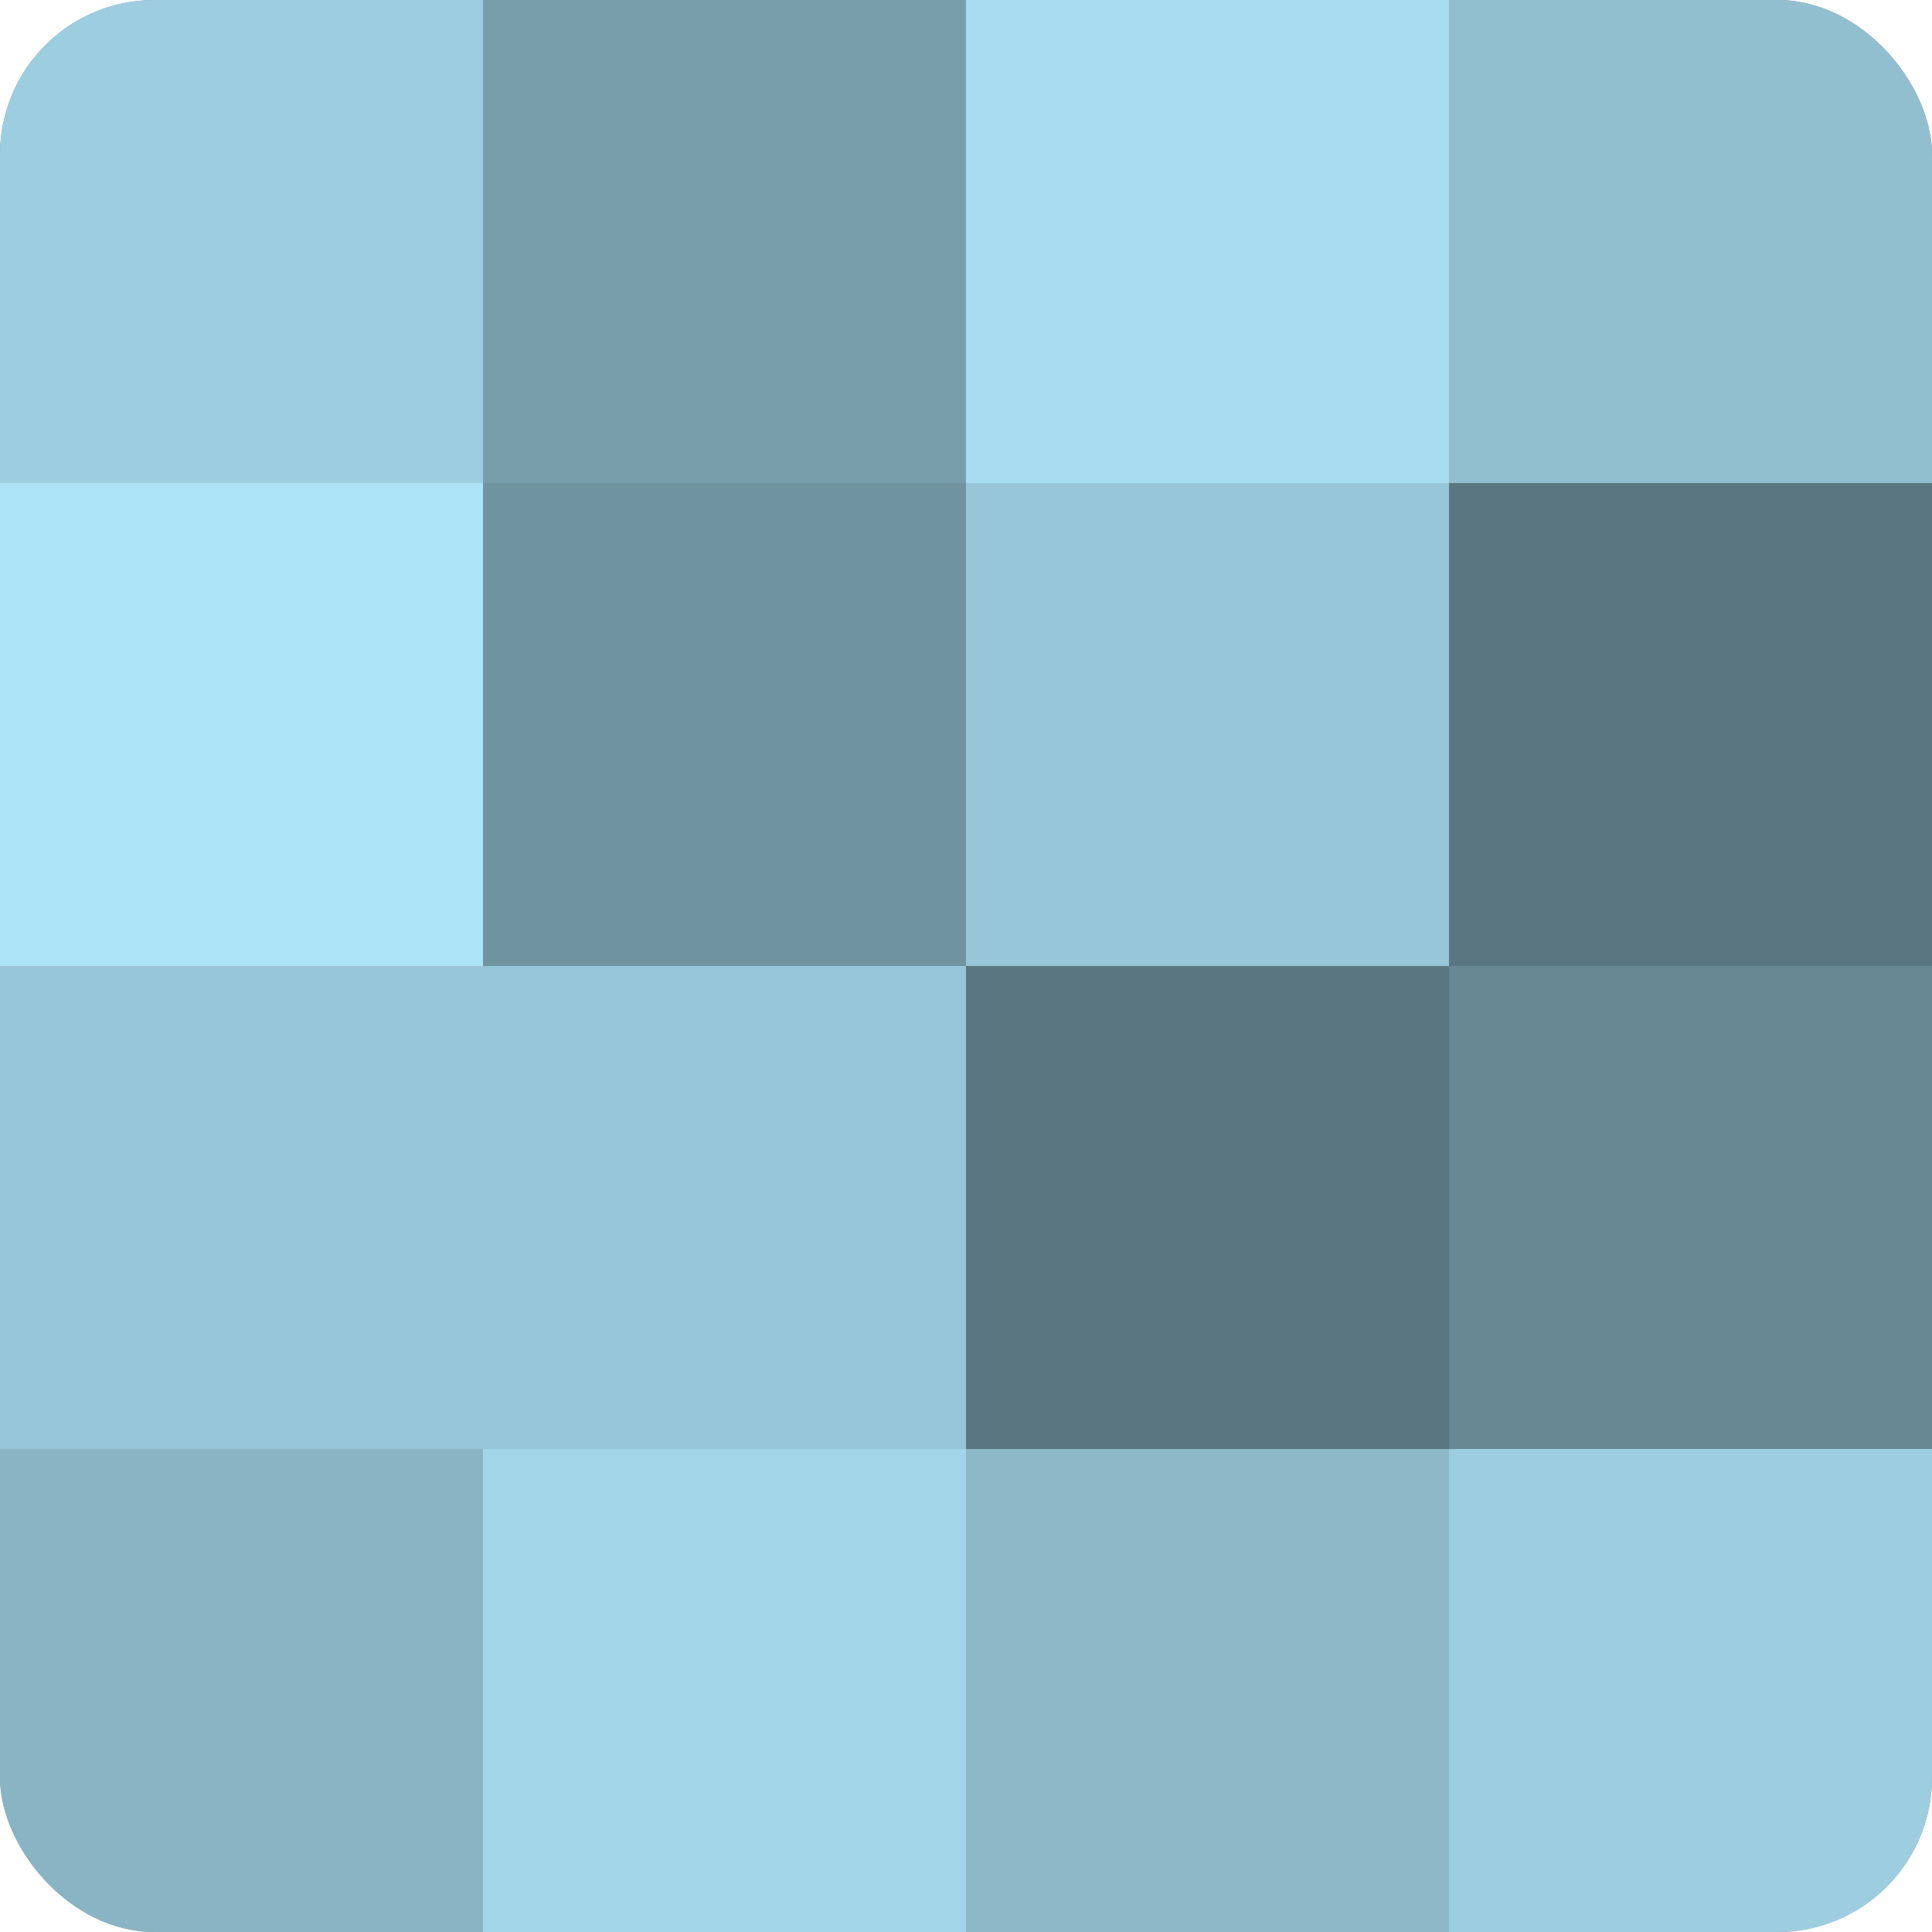 <?xml version="1.0" encoding="UTF-8"?>
<svg xmlns="http://www.w3.org/2000/svg" width="60" height="60" viewBox="0 0 100 100" preserveAspectRatio="xMidYMid meet"><defs><clipPath id="c" width="100" height="100"><rect width="100" height="100" rx="8" ry="8"/></clipPath></defs><g clip-path="url(#c)"><rect width="100" height="100" fill="#7093a0"/><rect width="25" height="25" fill="#9dcee0"/><rect y="25" width="25" height="25" fill="#ade4f8"/><rect y="50" width="25" height="25" fill="#97c6d8"/><rect y="75" width="25" height="25" fill="#89b4c4"/><rect x="25" width="25" height="25" fill="#789eac"/><rect x="25" y="25" width="25" height="25" fill="#7093a0"/><rect x="25" y="50" width="25" height="25" fill="#97c6d8"/><rect x="25" y="75" width="25" height="25" fill="#a2d5e8"/><rect x="50" width="25" height="25" fill="#a8dcf0"/><rect x="50" y="25" width="25" height="25" fill="#97c6d8"/><rect x="50" y="50" width="25" height="25" fill="#5a7680"/><rect x="50" y="75" width="25" height="25" fill="#8cb8c8"/><rect x="75" width="25" height="25" fill="#92bfd0"/><rect x="75" y="25" width="25" height="25" fill="#5a7680"/><rect x="75" y="50" width="25" height="25" fill="#688894"/><rect x="75" y="75" width="25" height="25" fill="#9dcee0"/></g></svg>
